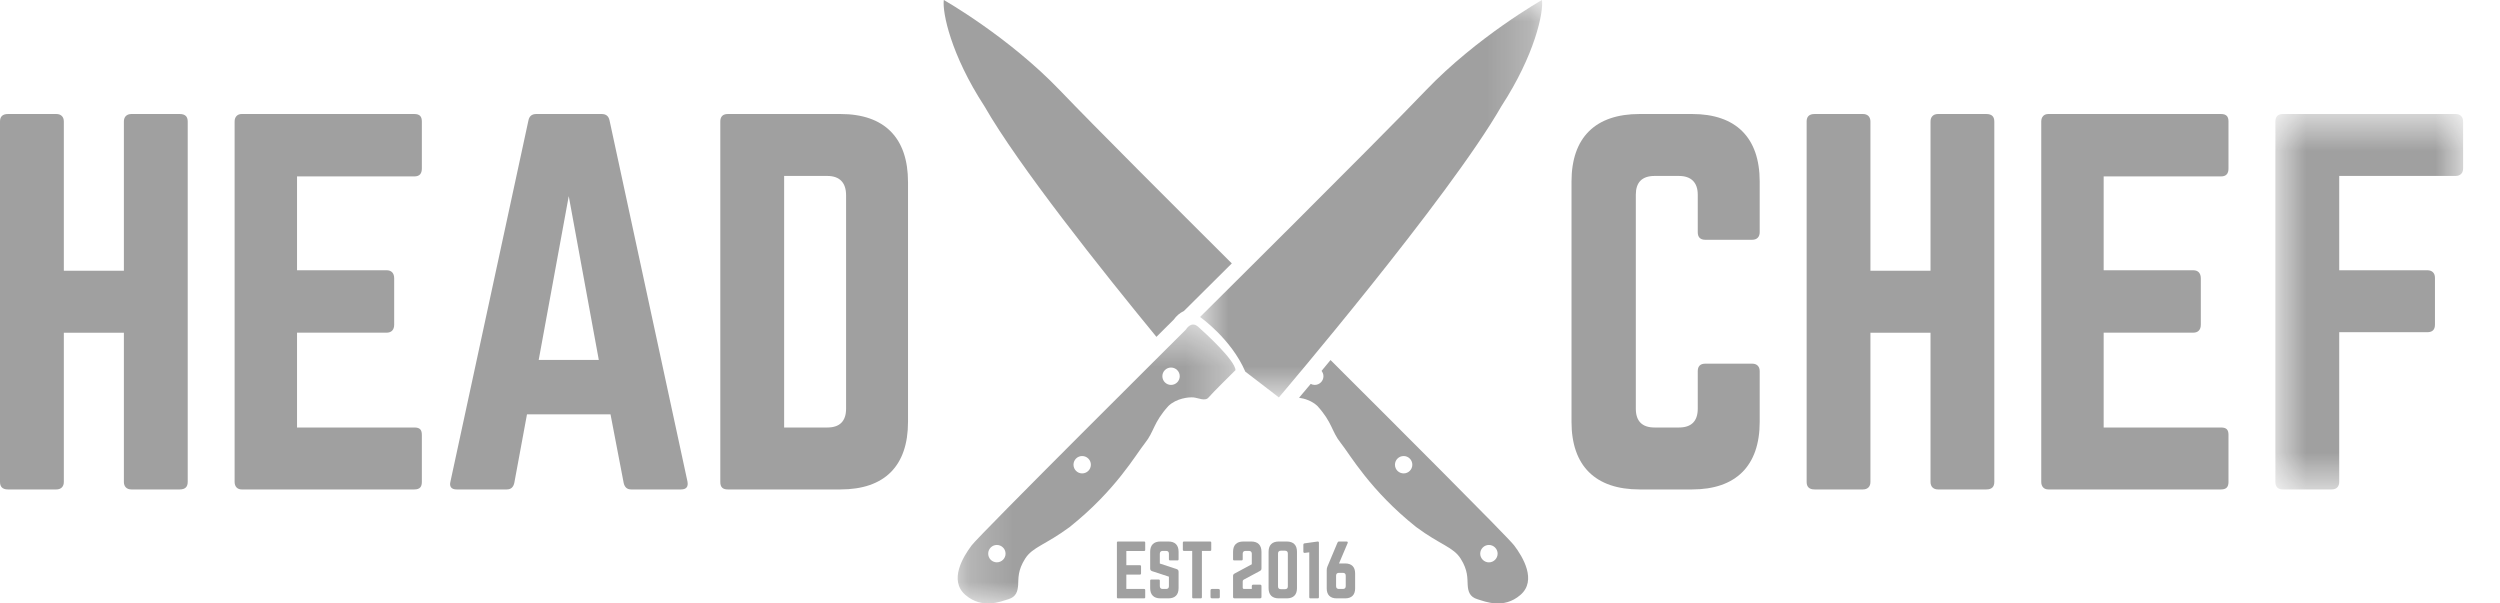 <svg width="58" height="14" viewBox="0 0 58 14" fill="none" xmlns="http://www.w3.org/2000/svg">
<g opacity="0.4">
<path fill-rule="evenodd" clip-rule="evenodd" d="M2.874 2.819C2.874 2.71 2.94 2.645 3.049 2.645H4.17C4.301 2.645 4.355 2.71 4.355 2.819V11.181C4.355 11.29 4.301 11.355 4.17 11.355H3.049C2.94 11.355 2.874 11.29 2.874 11.181V7.719H1.481V11.181C1.481 11.29 1.415 11.355 1.307 11.355H0.185C0.054 11.355 0 11.29 0 11.181V2.819C0 2.71 0.054 2.645 0.185 2.645H1.307C1.415 2.645 1.481 2.71 1.481 2.819V6.281H2.874V2.819Z" fill="#121212"/>
<path fill-rule="evenodd" clip-rule="evenodd" d="M9.787 3.908C9.787 4.017 9.744 4.093 9.613 4.093H6.891V6.27H8.971C9.08 6.27 9.145 6.336 9.145 6.456V7.533C9.145 7.653 9.08 7.718 8.971 7.718H6.891V9.918H9.613C9.744 9.918 9.787 9.972 9.787 10.092V11.181C9.787 11.29 9.744 11.355 9.613 11.355H5.606C5.509 11.355 5.443 11.29 5.443 11.181V2.819C5.443 2.71 5.509 2.645 5.606 2.645H9.613C9.744 2.645 9.787 2.71 9.787 2.819V3.908Z" fill="#121212"/>
<path fill-rule="evenodd" clip-rule="evenodd" d="M13.195 4.55L12.498 8.35H13.892L13.195 4.55ZM14.643 11.355C14.545 11.355 14.491 11.301 14.469 11.203L14.164 9.613H12.226L11.932 11.203C11.91 11.301 11.856 11.355 11.758 11.355H10.593C10.473 11.355 10.419 11.29 10.451 11.17L12.259 2.797C12.28 2.688 12.346 2.645 12.444 2.645H13.957C14.055 2.645 14.12 2.688 14.142 2.797L15.949 11.17C15.971 11.29 15.928 11.355 15.797 11.355H14.643Z" fill="#121212"/>
<path fill-rule="evenodd" clip-rule="evenodd" d="M19.194 9.918C19.477 9.918 19.629 9.776 19.629 9.482V4.529C19.629 4.235 19.477 4.082 19.194 4.082H18.192V9.918H19.194ZM16.711 2.819C16.711 2.71 16.765 2.645 16.885 2.645H19.498C20.522 2.645 21.066 3.2 21.066 4.224V9.787C21.066 10.811 20.522 11.355 19.498 11.355H16.885C16.765 11.355 16.711 11.301 16.711 11.181V2.819Z" fill="#121212"/>
<path fill-rule="evenodd" clip-rule="evenodd" d="M40.825 5.388C40.825 5.497 40.76 5.563 40.651 5.563H39.562C39.442 5.563 39.388 5.497 39.388 5.388V4.517C39.388 4.234 39.235 4.082 38.952 4.082H38.386C38.092 4.082 37.951 4.234 37.951 4.517V9.482C37.951 9.776 38.103 9.918 38.386 9.918H38.952C39.235 9.918 39.388 9.776 39.388 9.482V8.611C39.388 8.502 39.442 8.437 39.562 8.437H40.651C40.76 8.437 40.825 8.502 40.825 8.611V9.787C40.825 10.81 40.27 11.355 39.257 11.355H38.038C37.014 11.355 36.459 10.81 36.459 9.787V4.213C36.459 3.189 37.014 2.645 38.038 2.645H39.257C40.27 2.645 40.825 3.189 40.825 4.213V5.388Z" fill="#121212"/>
<path fill-rule="evenodd" clip-rule="evenodd" d="M44.788 2.819C44.788 2.71 44.853 2.645 44.962 2.645H46.084C46.214 2.645 46.268 2.71 46.268 2.819V11.181C46.268 11.29 46.214 11.355 46.084 11.355H44.962C44.853 11.355 44.788 11.29 44.788 11.181V7.719H43.394V11.181C43.394 11.29 43.329 11.355 43.22 11.355H42.099C41.968 11.355 41.914 11.29 41.914 11.181V2.819C41.914 2.71 41.968 2.645 42.099 2.645H43.22C43.329 2.645 43.394 2.71 43.394 2.819V6.281H44.788V2.819Z" fill="#121212"/>
<path fill-rule="evenodd" clip-rule="evenodd" d="M51.701 3.908C51.701 4.017 51.658 4.093 51.527 4.093H48.805V6.27H50.885C50.993 6.27 51.059 6.336 51.059 6.456V7.533C51.059 7.653 50.993 7.718 50.885 7.718H48.805V9.918H51.527C51.658 9.918 51.701 9.972 51.701 10.092V11.181C51.701 11.29 51.658 11.355 51.527 11.355H47.52C47.422 11.355 47.357 11.29 47.357 11.181V2.819C47.357 2.71 47.422 2.645 47.52 2.645H51.527C51.658 2.645 51.701 2.71 51.701 2.819V3.908Z" fill="#121212"/>
<mask id="mask0_2234_1745" style="mask-type:luminance" maskUnits="userSpaceOnUse" x="52" y="2" width="6" height="10">
<path fill-rule="evenodd" clip-rule="evenodd" d="M52.789 2.645H57.144V11.355H52.789V2.645Z" fill="white"/>
</mask>
<g mask="url(#mask0_2234_1745)">
<path fill-rule="evenodd" clip-rule="evenodd" d="M57.144 3.908C57.144 4.017 57.079 4.082 56.97 4.082H54.27V6.27H56.317C56.426 6.27 56.491 6.336 56.491 6.445V7.533C56.491 7.653 56.426 7.707 56.317 7.707H54.27V11.181C54.27 11.29 54.205 11.355 54.096 11.355H52.963C52.844 11.355 52.789 11.29 52.789 11.181V2.819C52.789 2.71 52.844 2.645 52.963 2.645H56.97C57.079 2.645 57.144 2.71 57.144 2.819V3.908Z" fill="#121212"/>
</g>
<mask id="mask1_2234_1745" style="mask-type:luminance" maskUnits="userSpaceOnUse" x="27" y="0" width="9" height="10">
<path fill-rule="evenodd" clip-rule="evenodd" d="M27.841 0H35.779V9.22H27.841V0Z" fill="white"/>
</mask>
<g mask="url(#mask1_2234_1745)">
<path fill-rule="evenodd" clip-rule="evenodd" d="M35.774 0C35.774 0 34.271 0.851 33.075 2.101C31.88 3.351 27.841 7.354 27.841 7.354C27.841 7.354 28.565 7.861 28.891 8.622L29.67 9.22C29.67 9.22 33.619 4.583 34.833 2.463C35.611 1.268 35.811 0.29 35.774 0Z" fill="#121212"/>
</g>
<mask id="mask2_2234_1745" style="mask-type:luminance" maskUnits="userSpaceOnUse" x="22" y="7" width="7" height="7">
<path fill-rule="evenodd" clip-rule="evenodd" d="M22.218 7.529H28.665V14H22.218V7.529Z" fill="white"/>
</mask>
<g mask="url(#mask2_2234_1745)">
<path fill-rule="evenodd" clip-rule="evenodd" d="M27.168 8.93C27.057 8.93 26.967 8.84 26.967 8.728C26.967 8.617 27.057 8.527 27.168 8.527C27.279 8.527 27.37 8.617 27.37 8.728C27.37 8.84 27.279 8.93 27.168 8.93ZM25.106 10.983C24.995 10.983 24.905 10.893 24.905 10.781C24.905 10.67 24.995 10.58 25.106 10.58C25.218 10.58 25.308 10.67 25.308 10.781C25.308 10.893 25.218 10.983 25.106 10.983ZM23.127 13.046C23.016 13.046 22.926 12.956 22.926 12.845C22.926 12.733 23.016 12.643 23.127 12.643C23.238 12.643 23.329 12.733 23.329 12.845C23.329 12.956 23.238 13.046 23.127 13.046ZM27.796 7.58C27.633 7.435 27.515 7.644 27.515 7.644C27.515 7.644 22.742 12.39 22.543 12.652C22.343 12.915 22.008 13.467 22.398 13.803C22.787 14.138 23.213 13.956 23.394 13.902C23.575 13.848 23.611 13.721 23.621 13.567C23.63 13.413 23.611 13.232 23.784 12.96C23.956 12.689 24.255 12.643 24.816 12.227C25.885 11.375 26.347 10.551 26.564 10.279C26.781 10.008 26.754 9.808 27.107 9.419C27.297 9.238 27.578 9.211 27.687 9.22C27.796 9.229 27.959 9.319 28.04 9.22C28.122 9.12 28.665 8.586 28.665 8.586C28.647 8.35 27.959 7.725 27.796 7.58Z" fill="#121212"/>
</g>
<path fill-rule="evenodd" clip-rule="evenodd" d="M26.829 7.815C26.997 7.648 27.134 7.511 27.232 7.414C27.287 7.336 27.367 7.261 27.467 7.215L27.586 7.097C27.599 7.084 27.999 6.688 28.578 6.111C27.288 4.827 25.36 2.901 24.595 2.101C23.399 0.851 21.896 0 21.896 0C21.86 0.29 22.059 1.268 22.838 2.463C23.625 3.839 25.565 6.274 26.829 7.815Z" fill="#121212"/>
<path fill-rule="evenodd" clip-rule="evenodd" d="M34.543 13.047C34.432 13.047 34.341 12.956 34.341 12.845C34.341 12.734 34.432 12.643 34.543 12.643C34.654 12.643 34.745 12.734 34.745 12.845C34.745 12.956 34.654 13.047 34.543 13.047ZM32.565 10.983C32.453 10.983 32.363 10.893 32.363 10.782C32.363 10.67 32.453 10.58 32.565 10.58C32.676 10.58 32.766 10.67 32.766 10.782C32.766 10.893 32.676 10.983 32.565 10.983ZM30.868 8.353C30.796 8.441 30.726 8.525 30.66 8.605C30.687 8.639 30.704 8.681 30.704 8.729C30.704 8.84 30.613 8.93 30.502 8.93C30.468 8.93 30.437 8.921 30.409 8.906C30.302 9.033 30.211 9.141 30.138 9.228C30.268 9.246 30.436 9.298 30.564 9.419C30.917 9.809 30.889 10.008 31.107 10.279C31.324 10.551 31.786 11.376 32.855 12.227C33.416 12.643 33.715 12.689 33.887 12.96C34.059 13.232 34.041 13.413 34.05 13.567C34.059 13.721 34.096 13.848 34.277 13.902C34.458 13.957 34.883 14.138 35.273 13.803C35.663 13.468 35.327 12.915 35.128 12.653C34.977 12.454 32.206 9.687 30.868 8.353Z" fill="#121212"/>
<path fill-rule="evenodd" clip-rule="evenodd" d="M26.569 12.755C26.569 12.771 26.562 12.783 26.543 12.783H26.131V13.112H26.445C26.462 13.112 26.472 13.122 26.472 13.14V13.303C26.472 13.321 26.462 13.331 26.445 13.331H26.131V13.664H26.543C26.562 13.664 26.569 13.672 26.569 13.691V13.855C26.569 13.872 26.562 13.882 26.543 13.882H25.936C25.922 13.882 25.912 13.872 25.912 13.855V12.59C25.912 12.573 25.922 12.563 25.936 12.563H26.543C26.562 12.563 26.569 12.573 26.569 12.59V12.755Z" fill="#121212"/>
<path fill-rule="evenodd" clip-rule="evenodd" d="M27.106 12.563C27.261 12.563 27.343 12.646 27.343 12.801V12.975C27.343 12.992 27.335 13.002 27.317 13.002H27.145C27.129 13.002 27.119 12.992 27.119 12.975V12.847C27.119 12.804 27.098 12.781 27.053 12.781H26.974C26.933 12.781 26.908 12.804 26.908 12.847V13.074L27.3 13.203C27.328 13.214 27.343 13.232 27.343 13.264V13.645C27.343 13.799 27.261 13.882 27.106 13.882H26.921C26.768 13.882 26.684 13.799 26.684 13.645V13.471C26.684 13.453 26.694 13.445 26.71 13.445H26.882C26.9 13.445 26.908 13.453 26.908 13.471V13.598C26.908 13.643 26.933 13.664 26.974 13.664H27.053C27.096 13.664 27.119 13.643 27.119 13.598V13.379L26.729 13.251C26.699 13.241 26.684 13.221 26.684 13.19V12.801C26.684 12.646 26.768 12.563 26.921 12.563H27.106Z" fill="#121212"/>
<path fill-rule="evenodd" clip-rule="evenodd" d="M28.075 12.563C28.093 12.563 28.101 12.573 28.101 12.59V12.755C28.101 12.771 28.093 12.781 28.075 12.781H27.884V13.855C27.884 13.873 27.875 13.882 27.857 13.882H27.686C27.669 13.882 27.659 13.873 27.659 13.855V12.781H27.468C27.452 12.781 27.442 12.771 27.442 12.755V12.59C27.442 12.573 27.452 12.563 27.468 12.563H28.075Z" fill="#121212"/>
<path fill-rule="evenodd" clip-rule="evenodd" d="M28.084 13.697C28.084 13.675 28.096 13.664 28.117 13.664H28.267C28.289 13.664 28.3 13.675 28.3 13.697V13.848C28.3 13.87 28.289 13.881 28.267 13.881H28.117C28.096 13.881 28.084 13.87 28.084 13.848V13.697Z" fill="#121212"/>
<path fill-rule="evenodd" clip-rule="evenodd" d="M28.854 13.448C28.838 13.458 28.831 13.47 28.831 13.488V13.631C28.831 13.652 28.843 13.664 28.864 13.664H29.042V13.597C29.042 13.575 29.054 13.564 29.075 13.564H29.233C29.255 13.564 29.266 13.575 29.266 13.597V13.849C29.266 13.87 29.255 13.881 29.233 13.881H28.64C28.619 13.881 28.607 13.87 28.607 13.849V13.363C28.607 13.331 28.619 13.318 28.65 13.302L29.042 13.091V12.847C29.042 12.804 29.017 12.781 28.976 12.781H28.897C28.853 12.781 28.831 12.804 28.831 12.847V12.975C28.831 12.992 28.821 13.002 28.805 13.002H28.634C28.615 13.002 28.607 12.992 28.607 12.975V12.801C28.607 12.646 28.69 12.563 28.845 12.563H29.029C29.182 12.563 29.266 12.646 29.266 12.801V13.19C29.266 13.221 29.253 13.234 29.222 13.251L28.854 13.448Z" fill="#121212"/>
<path fill-rule="evenodd" clip-rule="evenodd" d="M29.812 13.669C29.855 13.669 29.878 13.648 29.878 13.603V12.842C29.878 12.799 29.855 12.776 29.812 12.776H29.716C29.673 12.776 29.65 12.799 29.65 12.842V13.603C29.65 13.648 29.673 13.669 29.716 13.669H29.812ZM29.431 12.801C29.431 12.646 29.513 12.563 29.668 12.563H29.853C30.007 12.563 30.09 12.646 30.09 12.801V13.645C30.09 13.799 30.007 13.882 29.853 13.882H29.668C29.513 13.882 29.431 13.799 29.431 13.645V12.801Z" fill="#121212"/>
<path fill-rule="evenodd" clip-rule="evenodd" d="M30.572 12.563C30.589 12.563 30.599 12.573 30.599 12.59V13.855C30.599 13.872 30.589 13.882 30.572 13.882H30.401C30.383 13.882 30.375 13.872 30.375 13.855V12.814L30.272 12.827C30.251 12.831 30.238 12.819 30.238 12.797V12.639C30.238 12.618 30.248 12.606 30.269 12.605L30.572 12.563Z" fill="#121212"/>
<path fill-rule="evenodd" clip-rule="evenodd" d="M31.156 13.664C31.198 13.664 31.221 13.641 31.221 13.598V13.356C31.221 13.313 31.198 13.29 31.156 13.29H31.063C31.02 13.29 30.997 13.313 30.997 13.356V13.598C30.997 13.641 31.02 13.664 31.063 13.664H31.156ZM31.208 13.072C31.358 13.072 31.439 13.153 31.439 13.303V13.651C31.439 13.801 31.358 13.882 31.208 13.882H31.011C30.861 13.882 30.78 13.801 30.78 13.651V13.227C30.78 13.196 30.785 13.175 30.796 13.145L31.03 12.588C31.037 12.572 31.048 12.563 31.068 12.563H31.24C31.265 12.563 31.274 12.578 31.265 12.601L31.065 13.072H31.208Z" fill="#121212"/>
</g>
</svg>
